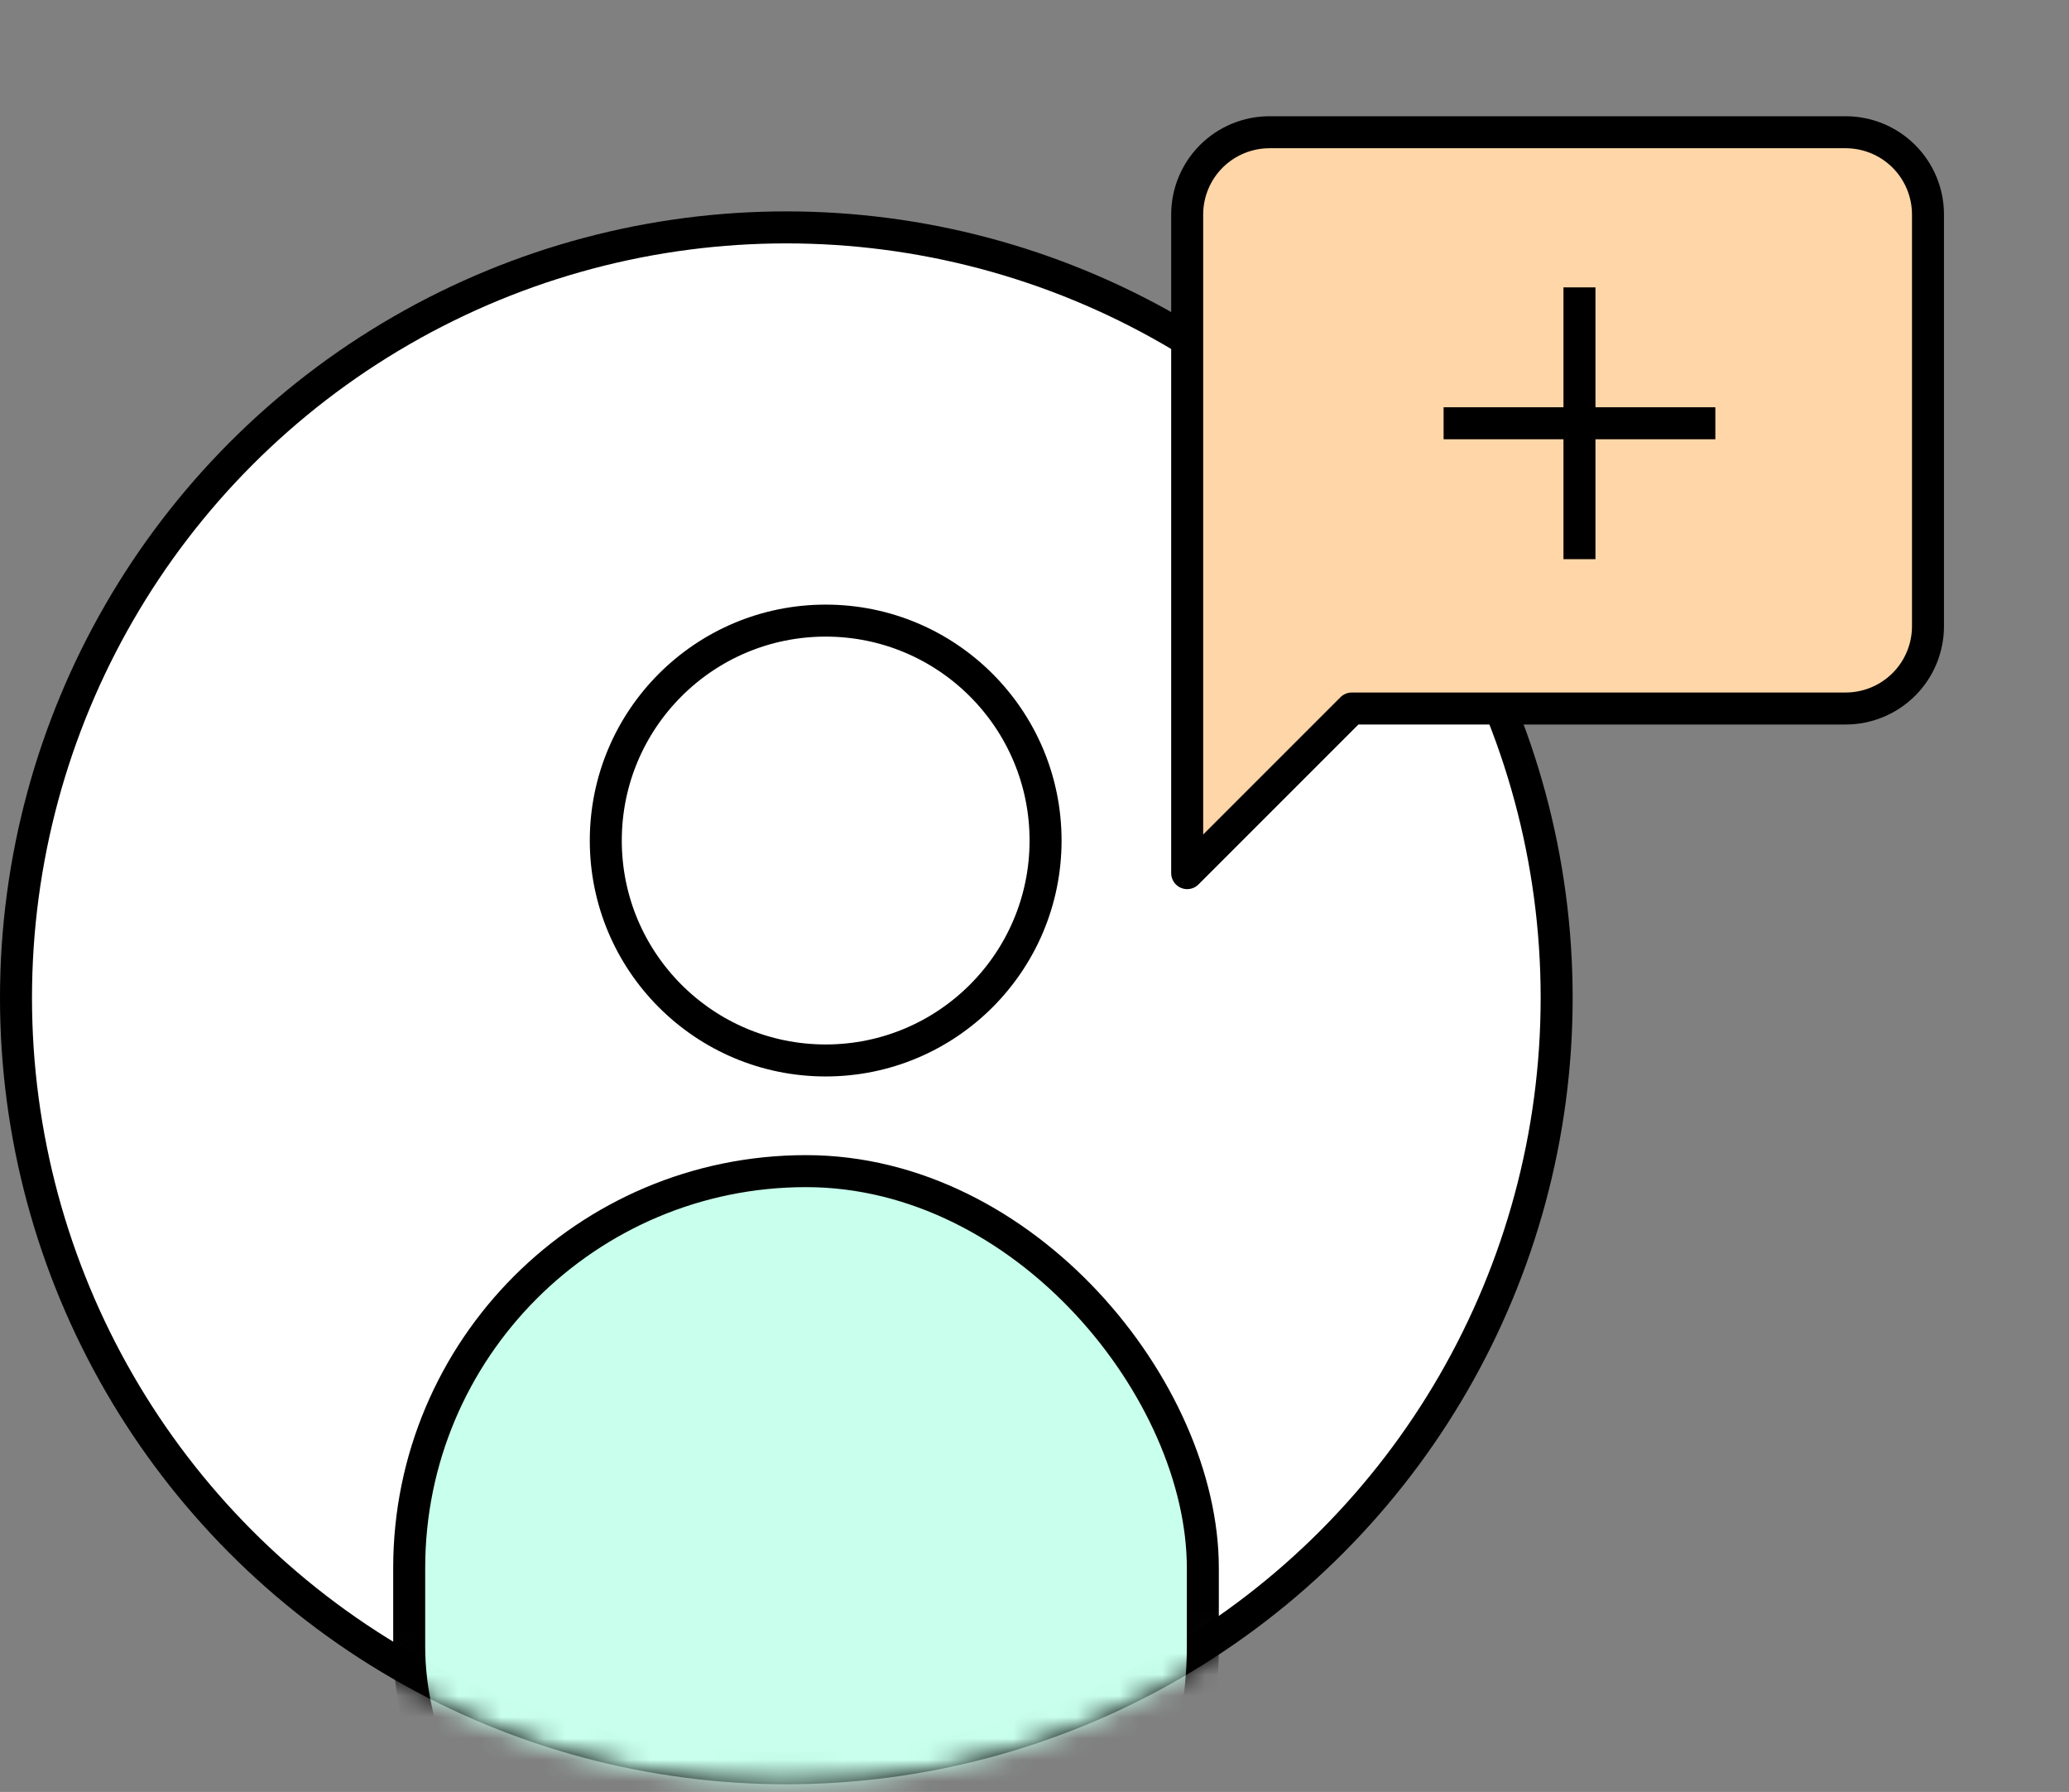 <svg width="97" height="84" viewBox="0 0 97 84" fill="none" xmlns="http://www.w3.org/2000/svg">
<rect x="0" y="0" width="97" height="84" fill="#808080" stroke="none"/>
<circle cx="36.865" cy="46.774" r="36.115" fill="white" stroke="black" stroke-width="1.5"/>
<mask id="mask0_2064_412" style="mask-type:alpha" maskUnits="userSpaceOnUse" x="0" y="9" width="74" height="75">
<circle cx="36.865" cy="46.774" r="36.115" fill="white" stroke="black" stroke-width="1.5"/>
</mask>
<g mask="url(#mask0_2064_412)">
<circle cx="38.71" cy="39.401" r="10.309" stroke="black" stroke-width="1.5"/>
<rect x="19.184" y="54.898" width="37.208" height="40.895" rx="18.604" fill="#C8FFED" stroke="black" stroke-width="1.5"/>
</g>
<path d="M90.389 29.352C90.389 30.376 89.983 31.358 89.259 32.081C88.535 32.805 87.554 33.212 86.53 33.212H63.376L55.658 40.929V10.057C55.658 9.034 56.065 8.052 56.788 7.329C57.512 6.605 58.494 6.199 59.517 6.199H86.53C87.554 6.199 88.535 6.605 89.259 7.329C89.983 8.052 90.389 9.034 90.389 10.057V29.352Z" fill="#FFD6A7" stroke="black" stroke-width="1.5" stroke-linecap="round" stroke-linejoin="round"/>
<path d="M74.049 13.471V26.212" stroke="black" stroke-width="1.5"/>
<path d="M67.68 19.841L80.42 19.841" stroke="black" stroke-width="1.5"/>
</svg>
